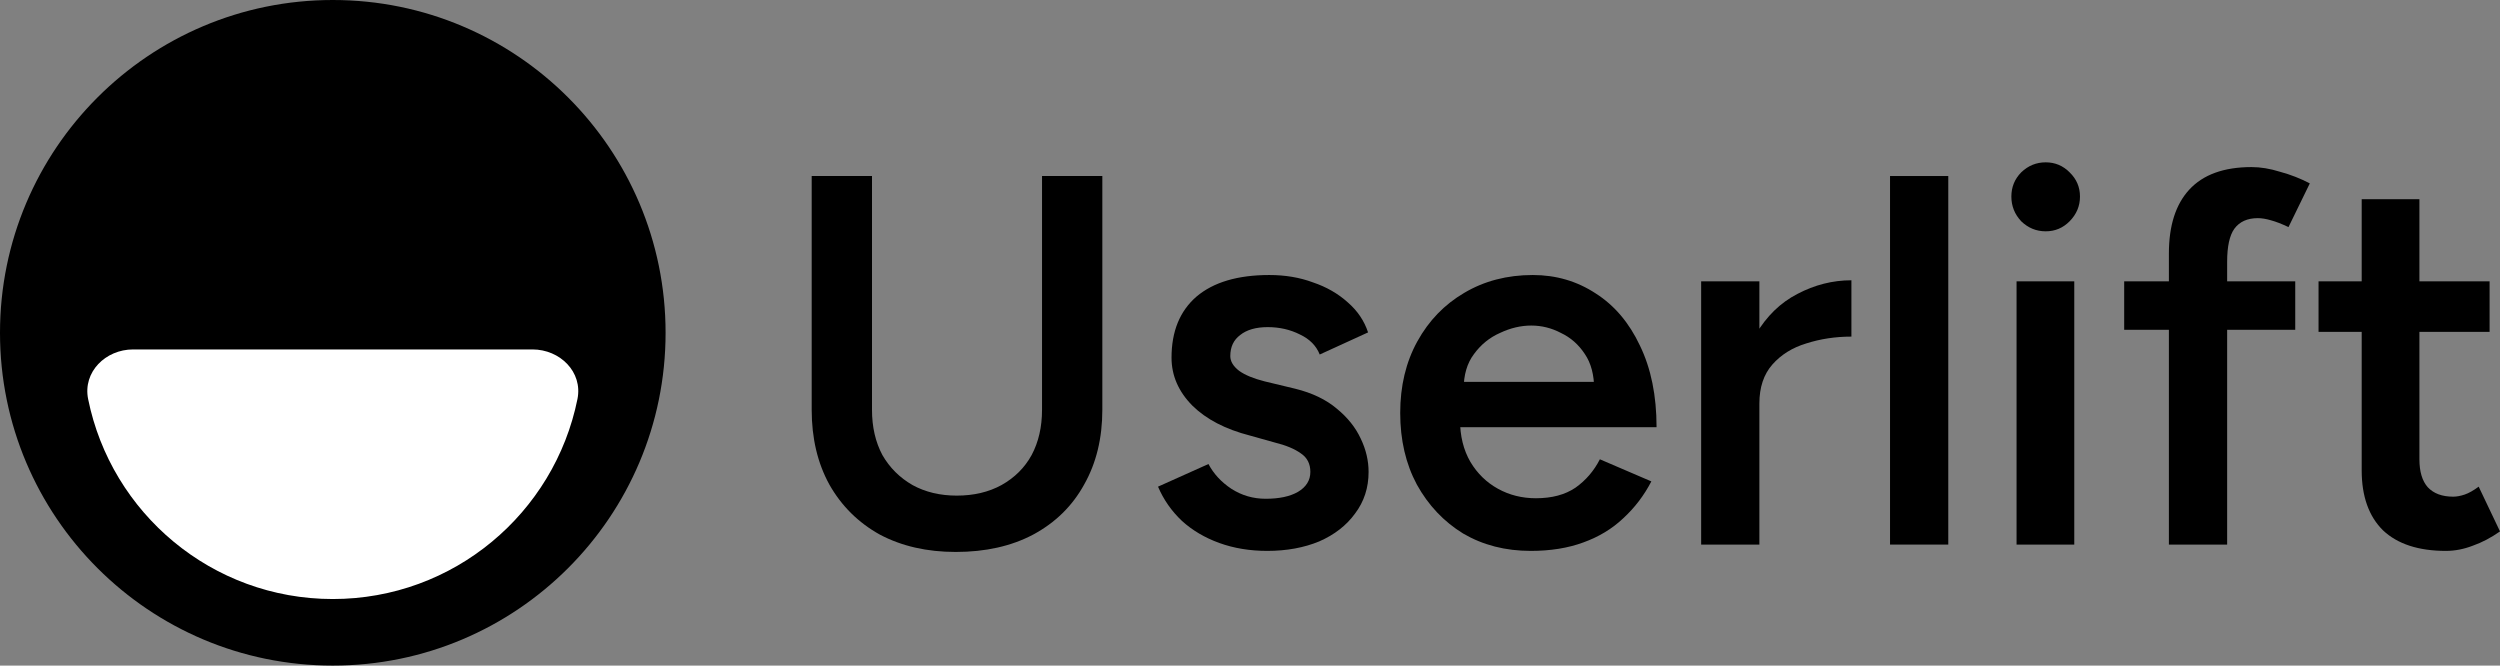 <svg width="154" height="41" viewBox="0 0 154 41" fill="none" xmlns="http://www.w3.org/2000/svg">
<rect x="0" y="0" width="154" height="41" fill="#808080" stroke="none"/>
<circle cx="20" cy="22" r="17" fill="white"/>
<path fill-rule="evenodd" clip-rule="evenodd" d="M0 20.5C0 31.822 9.178 41 20.5 41C31.822 41 41 31.822 41 20.5C41 9.178 31.822 0 20.5 0C9.178 0 0 9.178 0 20.5ZM20.5 36.9C13.054 36.9 6.846 31.608 5.428 24.579C5.094 22.917 6.502 21.525 8.2 21.525H32.8C34.498 21.525 35.907 22.916 35.572 24.579C34.153 31.609 27.946 36.9 20.5 36.9Z" fill="#000"/>
<path d="M58.872 34C57.1 34 55.541 33.643 54.196 32.93C52.872 32.195 51.836 31.168 51.089 29.849C50.363 28.53 50 26.995 50 25.243V10.843H53.715V25.243C53.715 26.303 53.929 27.232 54.356 28.032C54.804 28.811 55.423 29.427 56.214 29.881C57.004 30.314 57.911 30.53 58.936 30.53C59.982 30.53 60.901 30.314 61.691 29.881C62.502 29.427 63.121 28.811 63.548 28.032C63.975 27.232 64.189 26.303 64.189 25.243V10.843H67.904V25.243C67.904 26.995 67.53 28.53 66.783 29.849C66.057 31.168 65.011 32.195 63.644 32.93C62.299 33.643 60.708 34 58.872 34Z" fill="#000"/>
<path d="M78.06 33.935C76.992 33.935 76.01 33.773 75.113 33.449C74.216 33.124 73.448 32.67 72.807 32.087C72.166 31.481 71.675 30.778 71.334 29.978L74.441 28.584C74.761 29.189 75.231 29.697 75.85 30.108C76.49 30.519 77.195 30.724 77.964 30.724C78.796 30.724 79.458 30.584 79.949 30.303C80.462 30 80.718 29.589 80.718 29.07C80.718 28.573 80.526 28.195 80.142 27.935C79.757 27.654 79.213 27.427 78.508 27.254L77.003 26.832C75.487 26.443 74.302 25.827 73.448 24.984C72.594 24.119 72.166 23.135 72.166 22.032C72.166 20.411 72.679 19.157 73.704 18.27C74.75 17.384 76.245 16.941 78.188 16.941C79.17 16.941 80.067 17.092 80.878 17.395C81.711 17.676 82.426 18.087 83.024 18.627C83.622 19.146 84.038 19.762 84.273 20.476L81.295 21.838C81.081 21.297 80.675 20.887 80.078 20.605C79.48 20.303 78.818 20.151 78.092 20.151C77.366 20.151 76.8 20.314 76.394 20.638C75.989 20.941 75.786 21.373 75.786 21.935C75.786 22.259 75.967 22.562 76.33 22.843C76.693 23.103 77.216 23.319 77.9 23.492L79.789 23.946C80.836 24.205 81.69 24.616 82.352 25.178C83.013 25.719 83.505 26.335 83.825 27.027C84.145 27.697 84.305 28.378 84.305 29.07C84.305 30.043 84.028 30.897 83.473 31.632C82.939 32.368 82.202 32.941 81.263 33.351C80.323 33.74 79.255 33.935 78.06 33.935Z" fill="#000"/>
<path d="M94.293 33.935C92.734 33.935 91.346 33.578 90.129 32.865C88.933 32.13 87.983 31.124 87.278 29.849C86.595 28.573 86.253 27.103 86.253 25.438C86.253 23.773 86.606 22.303 87.31 21.027C88.015 19.751 88.976 18.757 90.193 18.043C91.431 17.308 92.841 16.941 94.421 16.941C95.851 16.941 97.143 17.319 98.296 18.076C99.449 18.811 100.357 19.881 101.019 21.287C101.702 22.692 102.044 24.368 102.044 26.314H89.456L89.937 25.86C89.937 26.854 90.15 27.719 90.577 28.454C91.004 29.168 91.57 29.719 92.275 30.108C92.979 30.497 93.759 30.692 94.613 30.692C95.595 30.692 96.406 30.476 97.047 30.043C97.688 29.589 98.189 29.005 98.552 28.292L101.723 29.654C101.275 30.519 100.698 31.276 99.994 31.924C99.31 32.573 98.488 33.07 97.528 33.416C96.588 33.762 95.51 33.935 94.293 33.935ZM90.161 23.978L89.648 23.524H98.68L98.2 23.978C98.2 23.092 98.008 22.368 97.624 21.805C97.239 21.222 96.748 20.789 96.15 20.508C95.574 20.205 94.965 20.054 94.325 20.054C93.684 20.054 93.043 20.205 92.403 20.508C91.762 20.789 91.228 21.222 90.801 21.805C90.374 22.368 90.161 23.092 90.161 23.978Z" fill="#000"/>
<path d="M107.161 24.919C107.161 23.168 107.492 21.73 108.154 20.605C108.816 19.481 109.67 18.649 110.716 18.108C111.784 17.546 112.894 17.265 114.047 17.265V20.735C113.065 20.735 112.136 20.876 111.261 21.157C110.407 21.416 109.713 21.849 109.179 22.454C108.645 23.059 108.378 23.86 108.378 24.854L107.161 24.919ZM104.791 33.546V17.33H108.378V33.546H104.791Z" fill="#000"/>
<path d="M116.426 33.546V10.843H120.014V33.546H116.426Z" fill="#000"/>
<path d="M124.22 33.546V17.33H127.775V33.546H124.22ZM126.014 14.249C125.437 14.249 124.935 14.043 124.508 13.632C124.103 13.2 123.9 12.692 123.9 12.108C123.9 11.524 124.103 11.027 124.508 10.616C124.935 10.205 125.437 10 126.014 10C126.59 10 127.081 10.205 127.487 10.616C127.914 11.027 128.127 11.524 128.127 12.108C128.127 12.692 127.914 13.2 127.487 13.632C127.081 14.043 126.59 14.249 126.014 14.249Z" fill="#000"/>
<path d="M133.604 33.546V15.611C133.604 13.903 134.021 12.595 134.854 11.687C135.708 10.757 136.989 10.292 138.697 10.292C139.252 10.292 139.839 10.389 140.459 10.584C141.099 10.757 141.708 10.995 142.284 11.297L140.971 13.989C140.565 13.795 140.202 13.654 139.882 13.568C139.583 13.481 139.316 13.438 139.081 13.438C138.441 13.438 137.96 13.654 137.64 14.086C137.341 14.497 137.192 15.178 137.192 16.13V33.546H133.604ZM130.85 20.314V17.33H141.387V20.314H130.85Z" fill="#000"/>
<path d="M150.669 33.935C148.982 33.935 147.69 33.514 146.794 32.67C145.918 31.805 145.48 30.573 145.48 28.973V12.27H149.036V28.292C149.036 29.049 149.206 29.622 149.548 30.011C149.911 30.4 150.434 30.595 151.117 30.595C151.331 30.595 151.566 30.551 151.822 30.465C152.078 30.378 152.367 30.216 152.687 29.978L154 32.735C153.445 33.124 152.89 33.416 152.334 33.611C151.779 33.827 151.224 33.935 150.669 33.935ZM142.822 20.443V17.33H153.359V20.443H142.822Z" fill="#000"/>
</svg>
